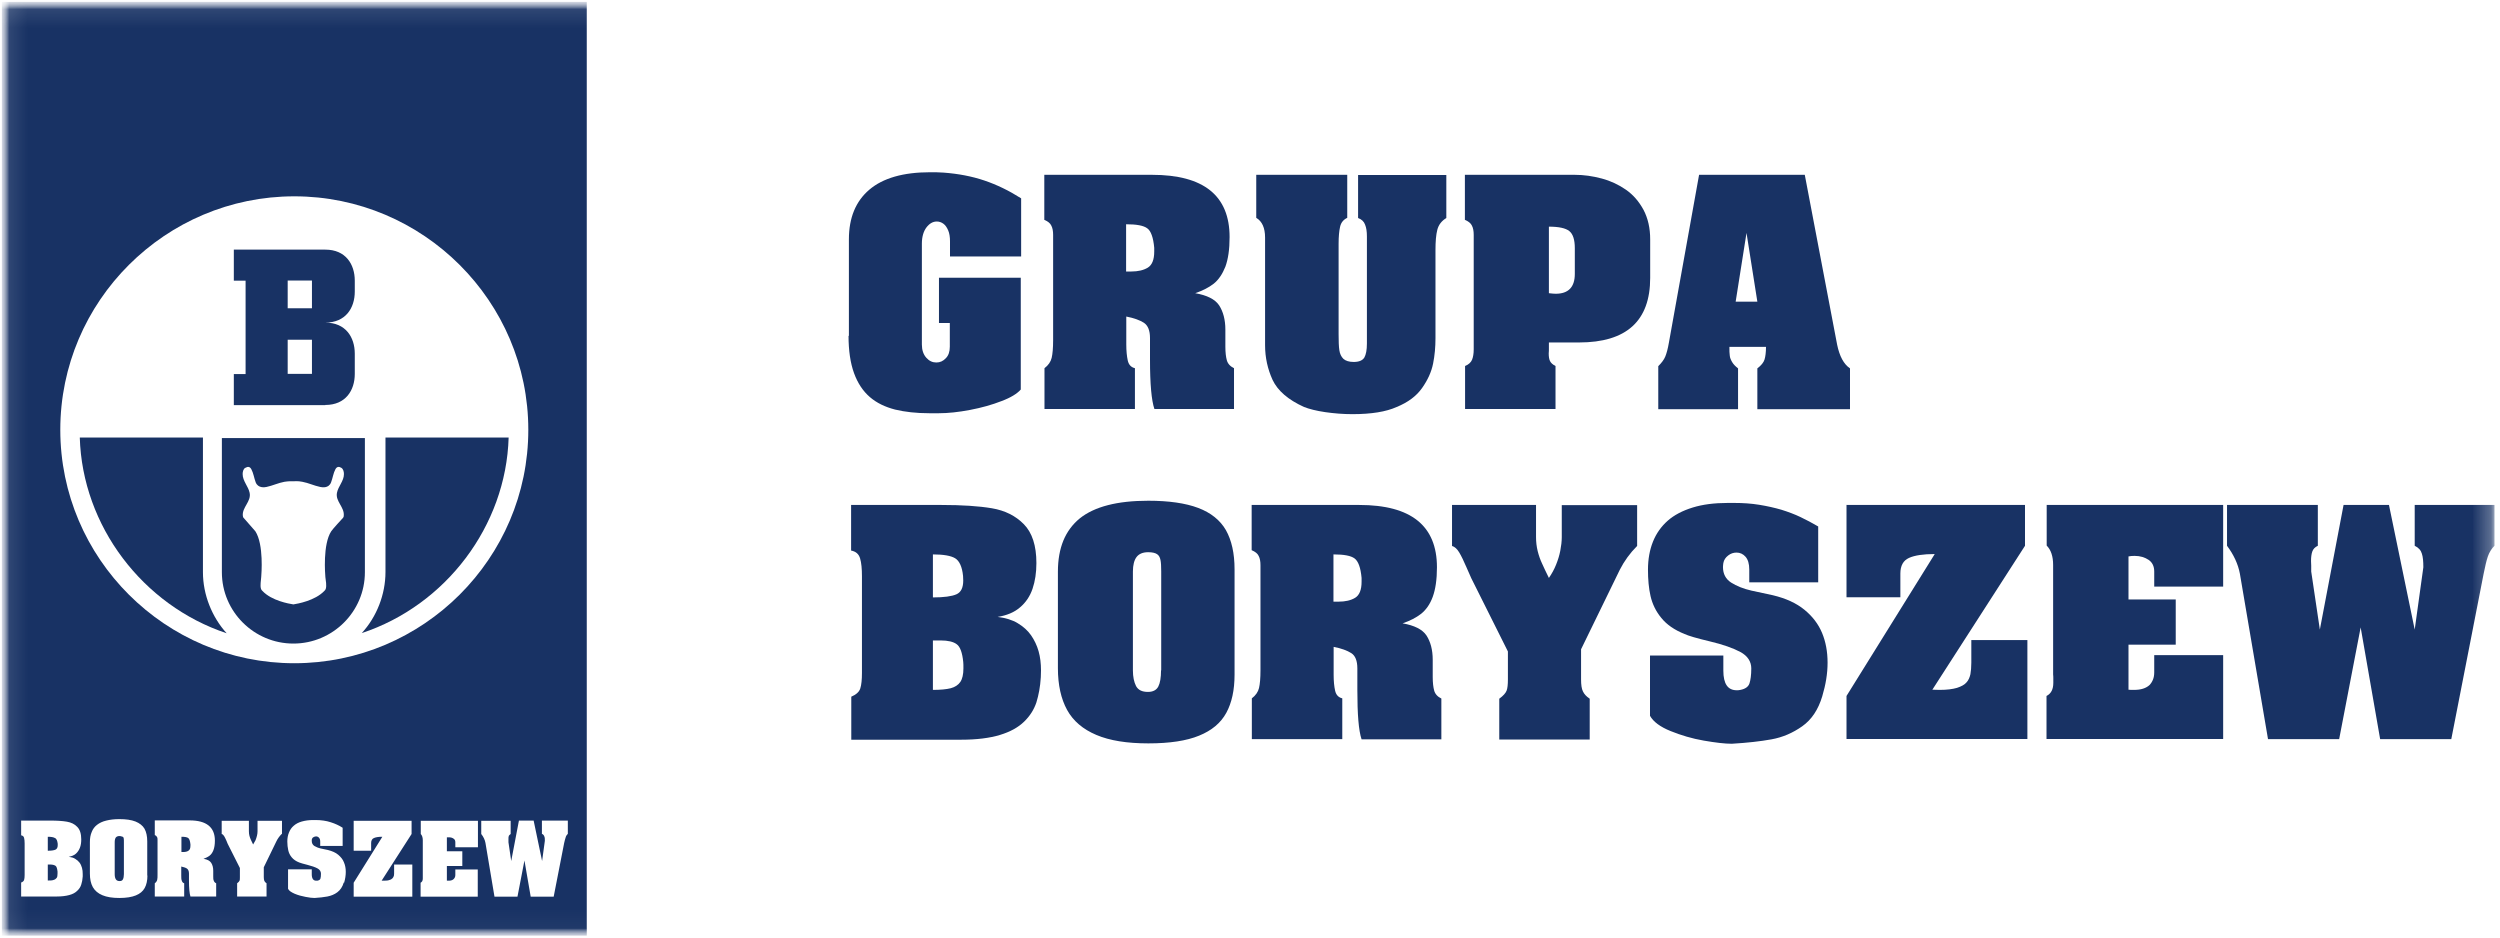 <svg viewBox="0 0 136 51" fill="none" xmlns="http://www.w3.org/2000/svg">
<g clip-path="url(#clip0_358_32729)">
<mask id="mask0_358_32729" style="mask-type:luminance" maskUnits="userSpaceOnUse" x="0" y="0" width="136" height="51">
<path d="M135.84 0H0V51H135.84V0Z" fill="white"/>
</mask>
<g mask="url(#mask0_358_32729)">
<mask id="mask1_358_32729" style="mask-type:luminance" maskUnits="userSpaceOnUse" x="0" y="0" width="136" height="51">
<path d="M135.84 0H0V51H135.84V0Z" fill="white"/>
</mask>
<g mask="url(#mask1_358_32729)">
<path d="M46.18 18.28V13.02C46.18 11.85 46.55 10.95 47.29 10.32C48.03 9.69 49.13 9.37 50.6 9.37C50.83 9.37 51.07 9.37 51.33 9.39C52.13 9.45 52.87 9.59 53.55 9.82C54.23 10.05 54.89 10.37 55.55 10.79V13.95H51.68V13.13C51.68 12.89 51.65 12.69 51.58 12.53C51.51 12.37 51.43 12.25 51.32 12.17C51.21 12.09 51.09 12.05 50.96 12.05C50.75 12.05 50.56 12.16 50.4 12.37C50.24 12.58 50.15 12.88 50.15 13.25V18.74C50.15 19.04 50.23 19.28 50.39 19.46C50.55 19.64 50.73 19.72 50.94 19.72C51.14 19.72 51.31 19.64 51.45 19.49C51.6 19.34 51.67 19.13 51.67 18.86V17.57H51.08V15.11H55.53V21.19C55.34 21.41 54.99 21.63 54.48 21.82C53.97 22.02 53.4 22.18 52.77 22.3C52.14 22.42 51.57 22.48 51.08 22.48C50.96 22.48 50.78 22.48 50.55 22.48C49.85 22.48 49.23 22.41 48.69 22.28C48.15 22.14 47.69 21.92 47.32 21.6C46.95 21.28 46.66 20.85 46.46 20.3C46.26 19.75 46.16 19.07 46.16 18.26" fill="#183264"/>
<path d="M56.81 9.51H62.67C65.48 9.51 66.89 10.64 66.89 12.9C66.89 13.57 66.81 14.1 66.66 14.51C66.5 14.91 66.29 15.22 66.03 15.43C65.76 15.64 65.43 15.81 65.02 15.95C65.66 16.06 66.1 16.28 66.32 16.61C66.54 16.95 66.66 17.39 66.66 17.93V18.86C66.66 19.17 66.69 19.42 66.74 19.6C66.79 19.78 66.92 19.93 67.13 20.03V22.25H62.8C62.64 21.78 62.56 20.89 62.56 19.56V18.39C62.56 17.98 62.45 17.71 62.23 17.56C62.01 17.42 61.69 17.3 61.27 17.22V18.74C61.27 19.09 61.3 19.38 61.35 19.61C61.4 19.84 61.53 19.98 61.74 20.03V22.25H56.82V20.03C57.03 19.87 57.16 19.68 57.21 19.47C57.26 19.26 57.29 18.94 57.29 18.51V13.25C57.29 13.17 57.29 13.09 57.29 13.03C57.29 12.96 57.29 12.88 57.29 12.78C57.29 12.57 57.26 12.4 57.19 12.27C57.13 12.14 57 12.04 56.81 11.96V9.5V9.51ZM61.26 12.2V14.77H61.54C61.91 14.77 62.21 14.7 62.44 14.56C62.67 14.42 62.79 14.13 62.79 13.69C62.79 13.6 62.79 13.53 62.79 13.48C62.74 12.92 62.61 12.56 62.41 12.42C62.21 12.27 61.83 12.2 61.27 12.2" fill="#183264"/>
<path d="M68.37 9.51H73.29V11.85C73.08 11.95 72.95 12.11 72.9 12.34C72.85 12.56 72.82 12.87 72.82 13.26V18.17C72.82 18.56 72.83 18.85 72.86 19.05C72.89 19.25 72.96 19.4 73.08 19.52C73.2 19.63 73.39 19.69 73.64 19.69C73.93 19.69 74.12 19.61 74.22 19.45C74.31 19.29 74.36 19.04 74.36 18.69C74.36 18.58 74.36 18.48 74.36 18.41C74.36 18.34 74.36 18.26 74.36 18.17V13.38C74.36 13.29 74.36 13.21 74.36 13.14C74.36 13.07 74.36 12.98 74.36 12.86C74.36 12.6 74.33 12.39 74.26 12.22C74.2 12.05 74.07 11.93 73.88 11.86V9.52H78.68V11.86C78.42 12.02 78.26 12.23 78.19 12.5C78.12 12.77 78.09 13.14 78.09 13.61V18.4C78.09 18.87 78.05 19.33 77.96 19.78C77.87 20.23 77.67 20.67 77.36 21.11C77.05 21.55 76.59 21.89 75.98 22.14C75.4 22.4 74.6 22.53 73.57 22.53C73.07 22.53 72.57 22.49 72.09 22.42C71.61 22.35 71.22 22.25 70.94 22.14C70.08 21.75 69.51 21.26 69.23 20.67C68.96 20.08 68.82 19.45 68.82 18.78C68.82 18.69 68.82 18.61 68.82 18.53C68.82 18.46 68.82 18.38 68.82 18.28V13.37C68.82 13.3 68.82 13.23 68.82 13.17C68.82 13.11 68.82 13.03 68.82 12.92C68.82 12.4 68.66 12.04 68.34 11.85V9.51H68.37Z" fill="#183264"/>
<path d="M79.69 9.51H85.67C86.16 9.51 86.64 9.58 87.13 9.71C87.62 9.84 88.06 10.05 88.45 10.32C88.85 10.6 89.16 10.96 89.41 11.42C89.65 11.88 89.77 12.41 89.77 13.02V15.12C89.77 17.46 88.48 18.63 85.9 18.63H84.26C84.26 18.78 84.26 18.89 84.26 18.97C84.26 19.05 84.26 19.13 84.25 19.22C84.25 19.4 84.27 19.54 84.32 19.64C84.37 19.74 84.46 19.83 84.62 19.91V22.25H79.7V19.91C79.9 19.83 80.02 19.71 80.08 19.57C80.14 19.42 80.17 19.23 80.17 19C80.17 18.89 80.17 18.8 80.17 18.74C80.17 18.67 80.17 18.6 80.17 18.51V13.25C80.17 13.17 80.17 13.09 80.17 13.03C80.17 12.96 80.17 12.88 80.17 12.78C80.17 12.57 80.14 12.4 80.07 12.27C80.01 12.14 79.88 12.04 79.69 11.96V9.5V9.51ZM84.26 12.32V15.95C84.43 15.97 84.55 15.98 84.63 15.98C85.32 15.98 85.67 15.62 85.67 14.9V13.5C85.67 13.04 85.57 12.73 85.37 12.57C85.17 12.41 84.8 12.33 84.26 12.33" fill="#183264"/>
<path d="M98.18 9.51L99.94 18.75C100.07 19.38 100.3 19.81 100.64 20.04V22.26H95.6V20.04C95.81 19.88 95.94 19.72 95.99 19.56C96.04 19.4 96.07 19.16 96.07 18.87H94.08C94.08 19.07 94.08 19.23 94.1 19.35C94.11 19.47 94.16 19.58 94.23 19.7C94.3 19.82 94.41 19.93 94.55 20.04V22.26H90.21V19.92C90.39 19.74 90.52 19.57 90.59 19.4C90.66 19.23 90.73 18.98 90.79 18.63L92.43 9.51H98.17H98.18ZM95.6 16.41L95.01 12.67L94.42 16.41H95.59H95.6Z" fill="#183264"/>
<path d="M46.3 27.47H51.22C52.34 27.47 53.25 27.53 53.96 27.65C54.67 27.77 55.25 28.06 55.7 28.52C56.15 28.98 56.38 29.68 56.38 30.63C56.38 31.15 56.31 31.62 56.17 32.03C56.03 32.44 55.8 32.78 55.49 33.04C55.18 33.31 54.77 33.48 54.27 33.56C54.69 33.61 55.06 33.72 55.36 33.9C55.66 34.08 55.91 34.3 56.09 34.56C56.27 34.82 56.41 35.11 56.5 35.43C56.59 35.75 56.63 36.1 56.63 36.47C56.63 36.55 56.63 36.67 56.62 36.84C56.59 37.36 56.5 37.82 56.38 38.21C56.25 38.6 56.03 38.95 55.71 39.26C55.39 39.57 54.96 39.81 54.4 39.98C53.84 40.15 53.14 40.24 52.29 40.24H46.31V37.9C46.57 37.79 46.74 37.64 46.8 37.45C46.86 37.26 46.89 36.98 46.89 36.61V31.35C46.89 30.94 46.86 30.62 46.79 30.38C46.72 30.14 46.56 30 46.3 29.95V27.49V27.47ZM50.75 30.16V32.5C51.35 32.5 51.78 32.44 52.03 32.33C52.28 32.22 52.4 31.97 52.4 31.58C52.4 31.53 52.4 31.45 52.39 31.33C52.34 30.83 52.19 30.51 51.96 30.37C51.73 30.23 51.32 30.16 50.75 30.16ZM50.75 34.84V37.53C51.16 37.53 51.48 37.5 51.72 37.44C51.95 37.38 52.13 37.26 52.24 37.1C52.35 36.94 52.41 36.69 52.41 36.36C52.41 36.21 52.41 36.09 52.4 36.01C52.35 35.5 52.23 35.18 52.05 35.05C51.87 34.91 51.57 34.84 51.17 34.84H50.76H50.75Z" fill="#183264"/>
<path d="M57.55 36.36V31.1C57.55 30.45 57.65 29.89 57.85 29.4C58.05 28.92 58.35 28.52 58.74 28.2C59.14 27.88 59.65 27.64 60.27 27.48C60.89 27.32 61.62 27.24 62.47 27.24C63.58 27.24 64.49 27.37 65.18 27.63C65.87 27.89 66.38 28.3 66.69 28.84C67 29.39 67.16 30.1 67.16 30.97V36.7C67.16 37.54 67.01 38.23 66.71 38.78C66.41 39.33 65.92 39.74 65.23 40.02C64.55 40.3 63.63 40.44 62.47 40.44C61.31 40.44 60.37 40.29 59.64 39.98C58.91 39.67 58.38 39.22 58.05 38.62C57.72 38.02 57.55 37.26 57.55 36.35M63.17 36.47V31.09C63.17 30.81 63.16 30.6 63.13 30.46C63.1 30.32 63.05 30.22 62.95 30.15C62.85 30.08 62.69 30.04 62.46 30.04C62.17 30.04 61.96 30.13 61.83 30.3C61.7 30.47 61.63 30.74 61.63 31.09V36.47C61.63 36.82 61.69 37.1 61.8 37.32C61.92 37.54 62.13 37.64 62.45 37.64C62.72 37.64 62.91 37.54 63.01 37.35C63.11 37.16 63.16 36.86 63.16 36.47" fill="#183264"/>
<path d="M68.09 27.47H73.95C76.76 27.47 78.17 28.6 78.17 30.86C78.17 31.53 78.09 32.06 77.94 32.47C77.79 32.88 77.57 33.18 77.31 33.39C77.04 33.6 76.71 33.77 76.3 33.91C76.94 34.02 77.38 34.24 77.6 34.57C77.82 34.91 77.94 35.35 77.94 35.89V36.83C77.94 37.14 77.97 37.39 78.02 37.57C78.07 37.75 78.2 37.9 78.41 38V40.22H74.07C73.91 39.75 73.84 38.86 73.84 37.53V36.36C73.84 35.95 73.73 35.67 73.51 35.53C73.29 35.39 72.97 35.27 72.55 35.19V36.71C72.55 37.06 72.58 37.35 72.63 37.57C72.68 37.8 72.81 37.94 73.02 37.99V40.21H68.1V37.99C68.31 37.83 68.44 37.64 68.49 37.43C68.54 37.22 68.57 36.9 68.57 36.47V31.21C68.57 31.13 68.57 31.05 68.57 30.99C68.57 30.92 68.57 30.84 68.57 30.75C68.57 30.54 68.54 30.37 68.47 30.24C68.41 30.11 68.28 30.01 68.09 29.93V27.48V27.47ZM72.54 30.16V32.73H72.82C73.19 32.73 73.49 32.66 73.72 32.52C73.95 32.38 74.07 32.09 74.07 31.65C74.07 31.56 74.07 31.49 74.07 31.44C74.02 30.88 73.89 30.53 73.69 30.38C73.49 30.23 73.11 30.16 72.55 30.16" fill="#183264"/>
<path d="M78.99 27.47H83.56V29.22C83.56 29.48 83.59 29.74 83.65 29.98C83.71 30.22 83.79 30.45 83.89 30.66C83.98 30.87 84.11 31.13 84.26 31.44C84.42 31.21 84.55 30.97 84.65 30.72C84.75 30.47 84.83 30.22 84.88 29.96C84.93 29.7 84.96 29.45 84.96 29.23V27.48H89.06V29.7C88.67 30.09 88.36 30.52 88.12 30.99L86.01 35.32V36.96C86.01 37.25 86.04 37.47 86.11 37.61C86.18 37.76 86.3 37.89 86.48 38.01V40.23H81.56V38.01C81.78 37.85 81.91 37.7 81.96 37.57C82.01 37.44 82.03 37.23 82.03 36.96V35.44L80.04 31.46C80.04 31.46 79.93 31.21 79.78 30.87C79.63 30.52 79.5 30.25 79.38 30.05C79.26 29.85 79.13 29.74 78.99 29.7V27.48V27.47Z" fill="#183264"/>
<path d="M89.77 35.66H93.75V36.48C93.75 37.2 93.99 37.55 94.48 37.55C94.54 37.55 94.61 37.55 94.68 37.53C94.94 37.48 95.11 37.36 95.17 37.18C95.23 37 95.27 36.73 95.27 36.36C95.27 35.99 95.07 35.68 94.68 35.47C94.29 35.26 93.73 35.06 93.01 34.89C92.29 34.72 91.83 34.58 91.64 34.49C91.09 34.27 90.67 33.98 90.38 33.62C90.08 33.26 89.89 32.86 89.79 32.43C89.69 32 89.65 31.51 89.65 30.99C89.65 30.43 89.74 29.92 89.92 29.47C90.1 29.02 90.37 28.64 90.72 28.33C91.07 28.02 91.53 27.78 92.08 27.61C92.63 27.44 93.26 27.36 93.98 27.36C94.14 27.36 94.26 27.36 94.34 27.36C94.82 27.36 95.27 27.39 95.7 27.46C96.13 27.53 96.53 27.62 96.91 27.73C97.29 27.85 97.64 27.98 97.95 28.13C98.27 28.28 98.58 28.45 98.91 28.64V31.68H95.16V30.98C95.16 30.67 95.09 30.44 94.96 30.29C94.83 30.14 94.66 30.06 94.47 30.06C94.3 30.06 94.15 30.11 94.01 30.22C93.87 30.33 93.78 30.46 93.75 30.63C93.74 30.71 93.73 30.78 93.73 30.85C93.73 31.22 93.88 31.5 94.17 31.69C94.47 31.88 94.84 32.03 95.28 32.13C95.73 32.23 96.11 32.31 96.44 32.38C97.15 32.55 97.72 32.81 98.16 33.17C98.6 33.53 98.92 33.95 99.12 34.43C99.32 34.91 99.42 35.45 99.42 36.05C99.42 36.65 99.32 37.24 99.13 37.88C98.91 38.61 98.55 39.15 98.04 39.51C97.53 39.87 96.98 40.11 96.37 40.22C95.77 40.33 95.05 40.41 94.21 40.46C93.83 40.46 93.33 40.4 92.69 40.29C92.05 40.18 91.45 40 90.88 39.77C90.31 39.54 89.94 39.26 89.76 38.94V35.67L89.77 35.66Z" fill="#183264"/>
<path d="M100.43 27.47H110.16V29.69L105.12 37.52C105.31 37.53 105.44 37.53 105.52 37.53C105.91 37.53 106.22 37.49 106.46 37.42C106.7 37.34 106.87 37.25 106.98 37.12C107.09 37 107.15 36.85 107.19 36.68C107.22 36.51 107.24 36.3 107.24 36.05V34.82H110.29V40.2H100.45V37.86L105.25 30.14C104.63 30.14 104.16 30.21 103.85 30.35C103.54 30.49 103.38 30.77 103.38 31.2V32.49H100.45V27.46L100.43 27.47Z" fill="#183264"/>
<path d="M111.33 27.47H120.94V31.91H117.19V31.09C117.19 30.81 117.09 30.6 116.89 30.46C116.68 30.32 116.43 30.24 116.12 30.24C115.99 30.24 115.88 30.25 115.79 30.27V32.61H118.36V35.07H115.79V37.52C115.86 37.53 115.96 37.53 116.09 37.53C116.47 37.53 116.74 37.44 116.93 37.27C117.1 37.09 117.19 36.87 117.19 36.58V35.64H120.94V40.2H111.33V37.86C111.57 37.74 111.7 37.51 111.7 37.15C111.7 37.05 111.7 36.96 111.7 36.9C111.7 36.84 111.7 36.77 111.69 36.69V30.73C111.69 30.26 111.57 29.91 111.34 29.68V27.46L111.33 27.47Z" fill="#183264"/>
<path d="M121.17 27.47H126.09V29.69C125.94 29.76 125.84 29.86 125.79 30C125.74 30.14 125.72 30.32 125.72 30.52C125.72 30.61 125.73 30.7 125.73 30.78V31.09L126.2 34.25L127.49 27.47H129.96L131.36 34.25L131.83 30.86C131.83 30.55 131.81 30.3 131.75 30.12C131.7 29.94 131.57 29.79 131.36 29.69V27.47H135.7V29.69C135.54 29.85 135.42 30.04 135.34 30.27C135.26 30.5 135.19 30.82 135.11 31.21L133.35 40.21H129.48L128.42 34.13L127.25 40.21H123.38L121.85 31.21C121.75 30.68 121.51 30.17 121.15 29.69V27.47H121.17Z" fill="#183264"/>
<path fill-rule="evenodd" clip-rule="evenodd" d="M15.96 35.01C18.1 35.01 19.85 33.27 19.85 31.13V23.83H12.07V31.13C12.07 33.27 13.82 35.01 15.96 35.01ZM13.35 25.45C13.48 25.37 13.59 25.38 13.67 25.52C13.79 25.74 13.82 26 13.91 26.24C14.04 26.57 14.4 26.51 14.5 26.49C14.83 26.42 15.14 26.27 15.47 26.21C15.7 26.17 15.92 26.18 15.92 26.18H16C16 26.18 16.22 26.16 16.45 26.21C16.78 26.27 17.08 26.42 17.42 26.49C17.52 26.51 17.88 26.58 18.01 26.24C18.1 26.01 18.13 25.74 18.25 25.52C18.33 25.38 18.44 25.37 18.57 25.45C18.68 25.52 18.71 25.67 18.71 25.79C18.71 26.17 18.4 26.45 18.33 26.81C18.24 27.28 18.75 27.59 18.7 28.06C18.7 28.1 18.69 28.14 18.66 28.17C18.64 28.19 18.07 28.81 18.02 28.9C17.55 29.61 17.69 31.26 17.7 31.39C17.72 31.58 17.78 31.85 17.72 32.04C17.7 32.09 17.68 32.11 17.64 32.15C17.13 32.68 16.2 32.84 15.96 32.88C15.71 32.84 14.78 32.68 14.28 32.15C14.24 32.11 14.22 32.09 14.2 32.04C14.14 31.85 14.2 31.58 14.21 31.39C14.22 31.26 14.36 29.62 13.89 28.9C13.83 28.82 13.27 28.2 13.25 28.17C13.22 28.14 13.22 28.1 13.21 28.06C13.16 27.6 13.68 27.28 13.58 26.81C13.51 26.46 13.2 26.17 13.2 25.79C13.2 25.67 13.23 25.52 13.34 25.45" fill="#183264"/>
<path fill-rule="evenodd" clip-rule="evenodd" d="M27.67 23.8H20.97V31.12C20.97 32.34 20.49 33.56 19.68 34.44C24.25 32.93 27.53 28.61 27.67 23.8Z" fill="#183264"/>
<mask id="mask2_358_32729" style="mask-type:luminance" maskUnits="userSpaceOnUse" x="0" y="0" width="136" height="51">
<path d="M0.1 0.1H135.79V50.96H0.1" fill="white"/>
</mask>
<g mask="url(#mask2_358_32729)">
<path fill-rule="evenodd" clip-rule="evenodd" d="M12.33 34.45C11.53 33.57 11.04 32.35 11.04 31.13V23.8H4.34C4.48 28.61 7.76 32.93 12.33 34.45Z" fill="#183264"/>
</g>
<path fill-rule="evenodd" clip-rule="evenodd" d="M17.7 22.03C18.8 22.03 19.3 21.24 19.3 20.34V19.24C19.3 18.34 18.8 17.55 17.7 17.55C18.8 17.55 19.3 16.76 19.3 15.86V15.27C19.3 14.37 18.8 13.58 17.7 13.58H12.72V15.27H13.36V20.35H12.72V22.04H17.7V22.03ZM15.65 15.26H16.97V16.77H15.65V15.26ZM15.65 18.48H16.97V20.34H15.65V18.48Z" fill="#183264"/>
<path fill-rule="evenodd" clip-rule="evenodd" d="M2.99 45.59C2.91 45.54 2.78 45.52 2.6 45.52V46.28C2.8 46.28 2.93 46.26 3.02 46.22C3.1 46.18 3.14 46.1 3.14 45.98C3.14 45.96 3.14 45.94 3.14 45.9C3.12 45.74 3.08 45.64 3 45.59" fill="#183264"/>
<path fill-rule="evenodd" clip-rule="evenodd" d="M6.66 45.52C6.66 45.52 6.58 45.48 6.5 45.48C6.41 45.48 6.34 45.51 6.3 45.56C6.26 45.62 6.24 45.7 6.24 45.82V47.56C6.24 47.67 6.26 47.77 6.3 47.83C6.34 47.9 6.41 47.93 6.51 47.93C6.6 47.93 6.66 47.9 6.69 47.83C6.72 47.77 6.74 47.67 6.74 47.55V45.81C6.74 45.72 6.74 45.65 6.73 45.61C6.73 45.57 6.7 45.53 6.67 45.51" fill="#183264"/>
<path fill-rule="evenodd" clip-rule="evenodd" d="M10.24 45.59C10.18 45.54 10.05 45.52 9.87 45.52V46.35H9.96C10.08 46.35 10.18 46.33 10.25 46.28C10.33 46.23 10.36 46.14 10.36 46C10.36 45.97 10.36 45.95 10.36 45.93C10.34 45.75 10.3 45.63 10.24 45.59Z" fill="#183264"/>
<path fill-rule="evenodd" clip-rule="evenodd" d="M3.02 47.1C2.96 47.06 2.86 47.03 2.73 47.03H2.6V47.9C2.73 47.9 2.84 47.9 2.91 47.87C2.99 47.85 3.04 47.81 3.08 47.76C3.12 47.71 3.13 47.63 3.13 47.52C3.13 47.47 3.13 47.43 3.13 47.41C3.11 47.25 3.08 47.14 3.02 47.1Z" fill="#183264"/>
<mask id="mask3_358_32729" style="mask-type:luminance" maskUnits="userSpaceOnUse" x="0" y="0" width="136" height="51">
<path d="M135.78 0.1H0.1V50.96H135.78V0.1Z" fill="white"/>
</mask>
<g mask="url(#mask3_358_32729)">
<path fill-rule="evenodd" clip-rule="evenodd" d="M0.1 50.9H31.92V0.1H0.1V50.9ZM16.01 10.68C23.02 10.68 28.74 16.39 28.74 23.38C28.74 30.37 23.02 36.08 16.01 36.08C9 36.08 3.28 30.38 3.28 23.38C3.28 16.38 9 10.68 16.01 10.68ZM4.5 47.68C4.49 47.85 4.46 48 4.42 48.12C4.38 48.25 4.31 48.36 4.2 48.46C4.1 48.56 3.96 48.64 3.77 48.69C3.59 48.74 3.36 48.77 3.09 48.77H1.15V48.01C1.24 47.98 1.29 47.93 1.31 47.87C1.33 47.81 1.34 47.72 1.34 47.6V45.89C1.34 45.76 1.33 45.65 1.31 45.58C1.29 45.5 1.24 45.46 1.15 45.44V44.64H2.75C3.11 44.64 3.41 44.66 3.64 44.7C3.87 44.74 4.06 44.83 4.2 44.98C4.35 45.13 4.42 45.36 4.42 45.66C4.42 45.83 4.4 45.98 4.35 46.11C4.3 46.24 4.23 46.35 4.13 46.44C4.03 46.53 3.9 46.58 3.74 46.61C3.88 46.63 4 46.66 4.09 46.72C4.19 46.78 4.27 46.85 4.33 46.93C4.39 47.01 4.43 47.11 4.46 47.21C4.49 47.31 4.5 47.43 4.5 47.55C4.5 47.58 4.5 47.61 4.5 47.67M8.02 47.63C8.02 47.9 7.97 48.13 7.87 48.31C7.77 48.49 7.61 48.62 7.39 48.71C7.17 48.8 6.87 48.85 6.49 48.85C6.11 48.85 5.81 48.8 5.57 48.7C5.33 48.6 5.16 48.45 5.05 48.26C4.94 48.06 4.89 47.82 4.89 47.52V45.81C4.89 45.6 4.92 45.42 4.99 45.26C5.05 45.1 5.15 44.97 5.28 44.87C5.41 44.77 5.57 44.69 5.78 44.64C5.98 44.59 6.22 44.56 6.49 44.56C6.85 44.56 7.14 44.6 7.37 44.69C7.59 44.78 7.76 44.91 7.86 45.08C7.96 45.26 8.01 45.49 8.01 45.77V47.63H8.02ZM11.77 48.77H10.36C10.31 48.62 10.28 48.33 10.28 47.9V47.52C10.28 47.39 10.24 47.3 10.17 47.25C10.1 47.2 9.99 47.17 9.86 47.14V47.63C9.86 47.74 9.86 47.84 9.89 47.91C9.91 47.98 9.95 48.03 10.02 48.05V48.77H8.42V48.05C8.49 48 8.53 47.94 8.55 47.87C8.57 47.8 8.57 47.7 8.57 47.56V45.85C8.57 45.85 8.57 45.8 8.57 45.78C8.57 45.76 8.57 45.73 8.57 45.7C8.57 45.63 8.57 45.58 8.54 45.53C8.52 45.49 8.48 45.45 8.42 45.43V44.63H10.32C11.23 44.63 11.69 45 11.69 45.73C11.69 45.95 11.66 46.12 11.61 46.25C11.56 46.38 11.49 46.48 11.4 46.55C11.31 46.62 11.2 46.67 11.07 46.72C11.28 46.75 11.42 46.83 11.49 46.94C11.56 47.05 11.6 47.19 11.6 47.37V47.67C11.6 47.77 11.6 47.85 11.63 47.91C11.65 47.97 11.69 48.02 11.76 48.05V48.77H11.77ZM15.33 45.36C15.2 45.49 15.1 45.63 15.03 45.78L14.35 47.18V47.71C14.35 47.8 14.36 47.87 14.38 47.92C14.4 47.97 14.44 48.01 14.5 48.05V48.77H12.9V48.05C12.97 48 13.01 47.95 13.03 47.91C13.05 47.87 13.05 47.8 13.05 47.71V47.22L12.4 45.93C12.4 45.93 12.36 45.85 12.32 45.74C12.27 45.63 12.23 45.54 12.19 45.48C12.15 45.42 12.11 45.38 12.06 45.37V44.65H13.54V45.22C13.54 45.31 13.55 45.39 13.57 45.47C13.59 45.55 13.62 45.62 13.65 45.69C13.68 45.76 13.72 45.84 13.77 45.94C13.82 45.86 13.86 45.79 13.9 45.71C13.93 45.63 13.96 45.55 13.98 45.46C14 45.38 14.01 45.3 14.01 45.22V44.65H15.34V45.37L15.33 45.36ZM18.7 48.01C18.63 48.25 18.51 48.42 18.35 48.54C18.19 48.66 18.01 48.73 17.81 48.77C17.61 48.81 17.38 48.83 17.11 48.85C16.99 48.85 16.82 48.83 16.62 48.79C16.41 48.75 16.22 48.7 16.03 48.62C15.85 48.54 15.72 48.46 15.67 48.35V47.29H16.96V47.56C16.96 47.79 17.04 47.91 17.2 47.91C17.22 47.91 17.24 47.91 17.27 47.91C17.35 47.89 17.41 47.86 17.43 47.8C17.45 47.74 17.46 47.65 17.46 47.53C17.46 47.41 17.4 47.31 17.27 47.24C17.14 47.17 16.96 47.11 16.73 47.05C16.5 46.99 16.35 46.95 16.28 46.92C16.1 46.85 15.97 46.76 15.87 46.64C15.77 46.52 15.71 46.39 15.68 46.25C15.65 46.11 15.63 45.95 15.63 45.78C15.63 45.6 15.66 45.43 15.72 45.29C15.78 45.14 15.86 45.02 15.98 44.92C16.09 44.82 16.24 44.74 16.42 44.69C16.6 44.64 16.8 44.61 17.04 44.61C17.09 44.61 17.13 44.61 17.16 44.61C17.32 44.61 17.46 44.62 17.6 44.64C17.74 44.66 17.87 44.69 17.99 44.73C18.11 44.77 18.23 44.81 18.33 44.86C18.43 44.91 18.54 44.96 18.64 45.03V46.02H17.42V45.79C17.42 45.69 17.4 45.62 17.35 45.57C17.31 45.52 17.25 45.5 17.19 45.5C17.14 45.5 17.09 45.52 17.04 45.55C16.99 45.58 16.97 45.63 16.96 45.68C16.96 45.71 16.96 45.73 16.96 45.75C16.96 45.87 17.01 45.96 17.1 46.02C17.2 46.08 17.32 46.13 17.46 46.16C17.6 46.19 17.73 46.22 17.84 46.24C18.07 46.3 18.26 46.38 18.4 46.5C18.54 46.62 18.65 46.75 18.71 46.91C18.78 47.07 18.81 47.24 18.81 47.43C18.81 47.62 18.78 47.82 18.72 48.02M22.43 48.78H19.24V48.02L20.8 45.52C20.6 45.52 20.45 45.54 20.34 45.59C20.24 45.63 20.19 45.73 20.19 45.86V46.28H19.24V44.65H22.39V45.37L20.76 47.91C20.82 47.91 20.86 47.91 20.89 47.91C21.02 47.91 21.12 47.9 21.19 47.87C21.27 47.85 21.32 47.81 21.36 47.77C21.39 47.73 21.42 47.68 21.43 47.63C21.44 47.57 21.44 47.51 21.44 47.43V47.03H22.43V48.77V48.78ZM25.99 46.09H24.77V45.82C24.77 45.73 24.74 45.66 24.67 45.62C24.6 45.57 24.52 45.55 24.42 45.55C24.38 45.55 24.34 45.55 24.31 45.55V46.31H25.15V47.11H24.31V47.91C24.31 47.91 24.37 47.91 24.41 47.91C24.53 47.91 24.62 47.88 24.68 47.82C24.74 47.76 24.77 47.69 24.77 47.6V47.3H25.99V48.78H22.88V48.02C22.96 47.98 23 47.91 23 47.79C23 47.76 23 47.73 23 47.71C23 47.69 23 47.67 23 47.64V45.71C23 45.56 22.96 45.44 22.89 45.37V44.65H26V46.09H25.99ZM30.88 45.37C30.83 45.42 30.79 45.48 30.77 45.56C30.74 45.64 30.72 45.74 30.69 45.86L30.12 48.78H28.87L28.53 46.81L28.15 48.78H26.9L26.41 45.86C26.38 45.69 26.3 45.52 26.18 45.37V44.65H27.78V45.37C27.78 45.37 27.7 45.43 27.68 45.47C27.66 45.52 27.66 45.57 27.66 45.64C27.66 45.67 27.66 45.7 27.66 45.72C27.66 45.75 27.66 45.78 27.66 45.82L27.81 46.84L28.23 44.64H29.03L29.49 46.84L29.64 45.74C29.64 45.64 29.64 45.56 29.61 45.5C29.59 45.44 29.55 45.39 29.48 45.36V44.64H30.89V45.36L30.88 45.37Z" fill="#183264"/>
</g>
</g>
</g>
</g>
<defs>
<clipPath id="clip0_358_32729">
<rect width="135.84" height="51" fill="white"/>
</clipPath>
</defs>
</svg>
